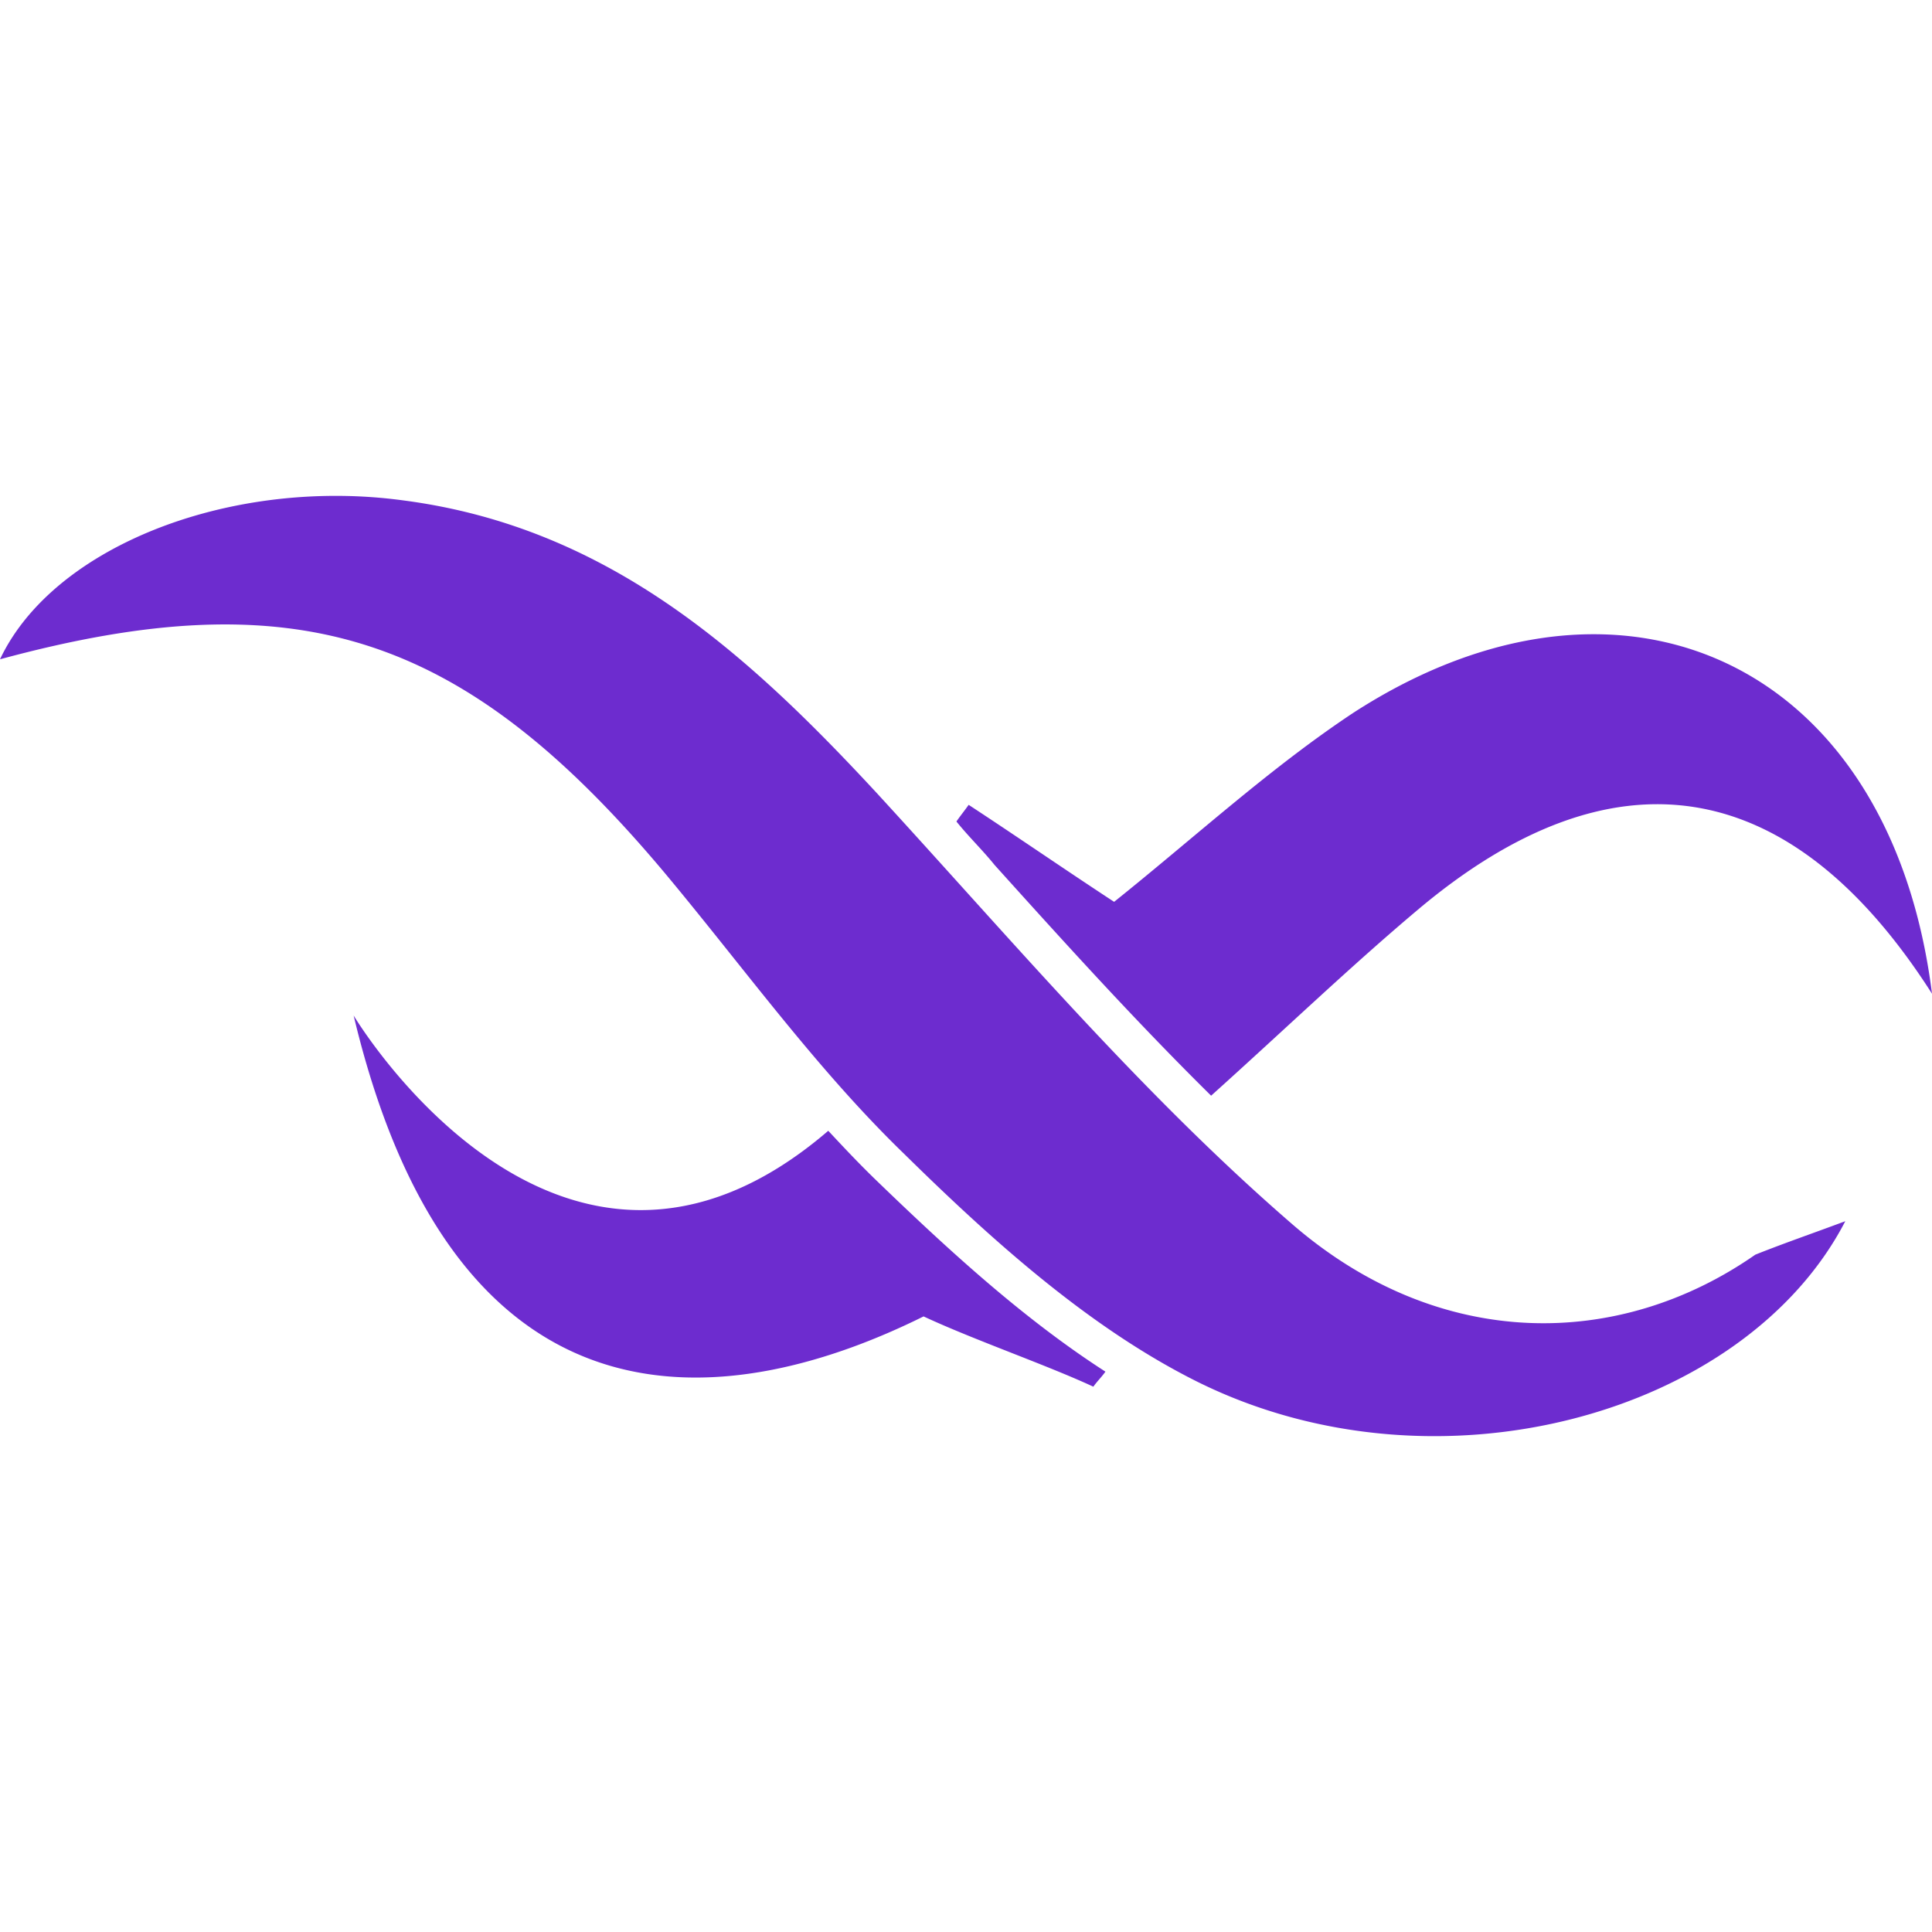 <svg role="img" width="32px" height="32px" viewBox="0 0 24 24" xmlns="http://www.w3.org/2000/svg"><title>Backendless</title><path fill="#6d2ccf" d="M4.215 6.16C2.354 6.147.584 6.953 0 8.19c3.68-.998 5.747-.332 8.244 2.638.99 1.184 1.895 2.45 2.992 3.51 1.098 1.08 2.303 2.161 3.637 2.826 2.97 1.475 6.802.415 8.05-1.994-.387.145-.752.27-1.118.416-1.693 1.181-3.92 1.204-5.748-.375-1.873-1.62-3.487-3.532-5.166-5.36C9.276 8.107 7.555 6.55 5.016 6.217a6.243 6.243 0 0 0-.801-.057Zm15.639 1.719c-.957-.013-2 .301-3.043.976-1.034.686-1.96 1.538-2.971 2.348-.603-.395-1.204-.81-1.807-1.205-.043.062-.11.145-.152.207.15.187.324.354.474.54.861.956 1.743 1.931 2.69 2.866.947-.852 1.723-1.598 2.562-2.305 2.411-2.035 4.628-1.725 6.393 1.038-.355-2.828-2.042-4.437-4.146-4.465ZM4.393 12.615c1.291 5.422 4.733 4.902 7.08 3.738.624.291 1.528.603 2.109.873.043-.062.107-.125.15-.187-1.033-.665-1.978-1.538-2.84-2.37-.215-.207-.41-.415-.603-.622-3.336 2.866-5.896-1.432-5.896-1.432z"/></svg>